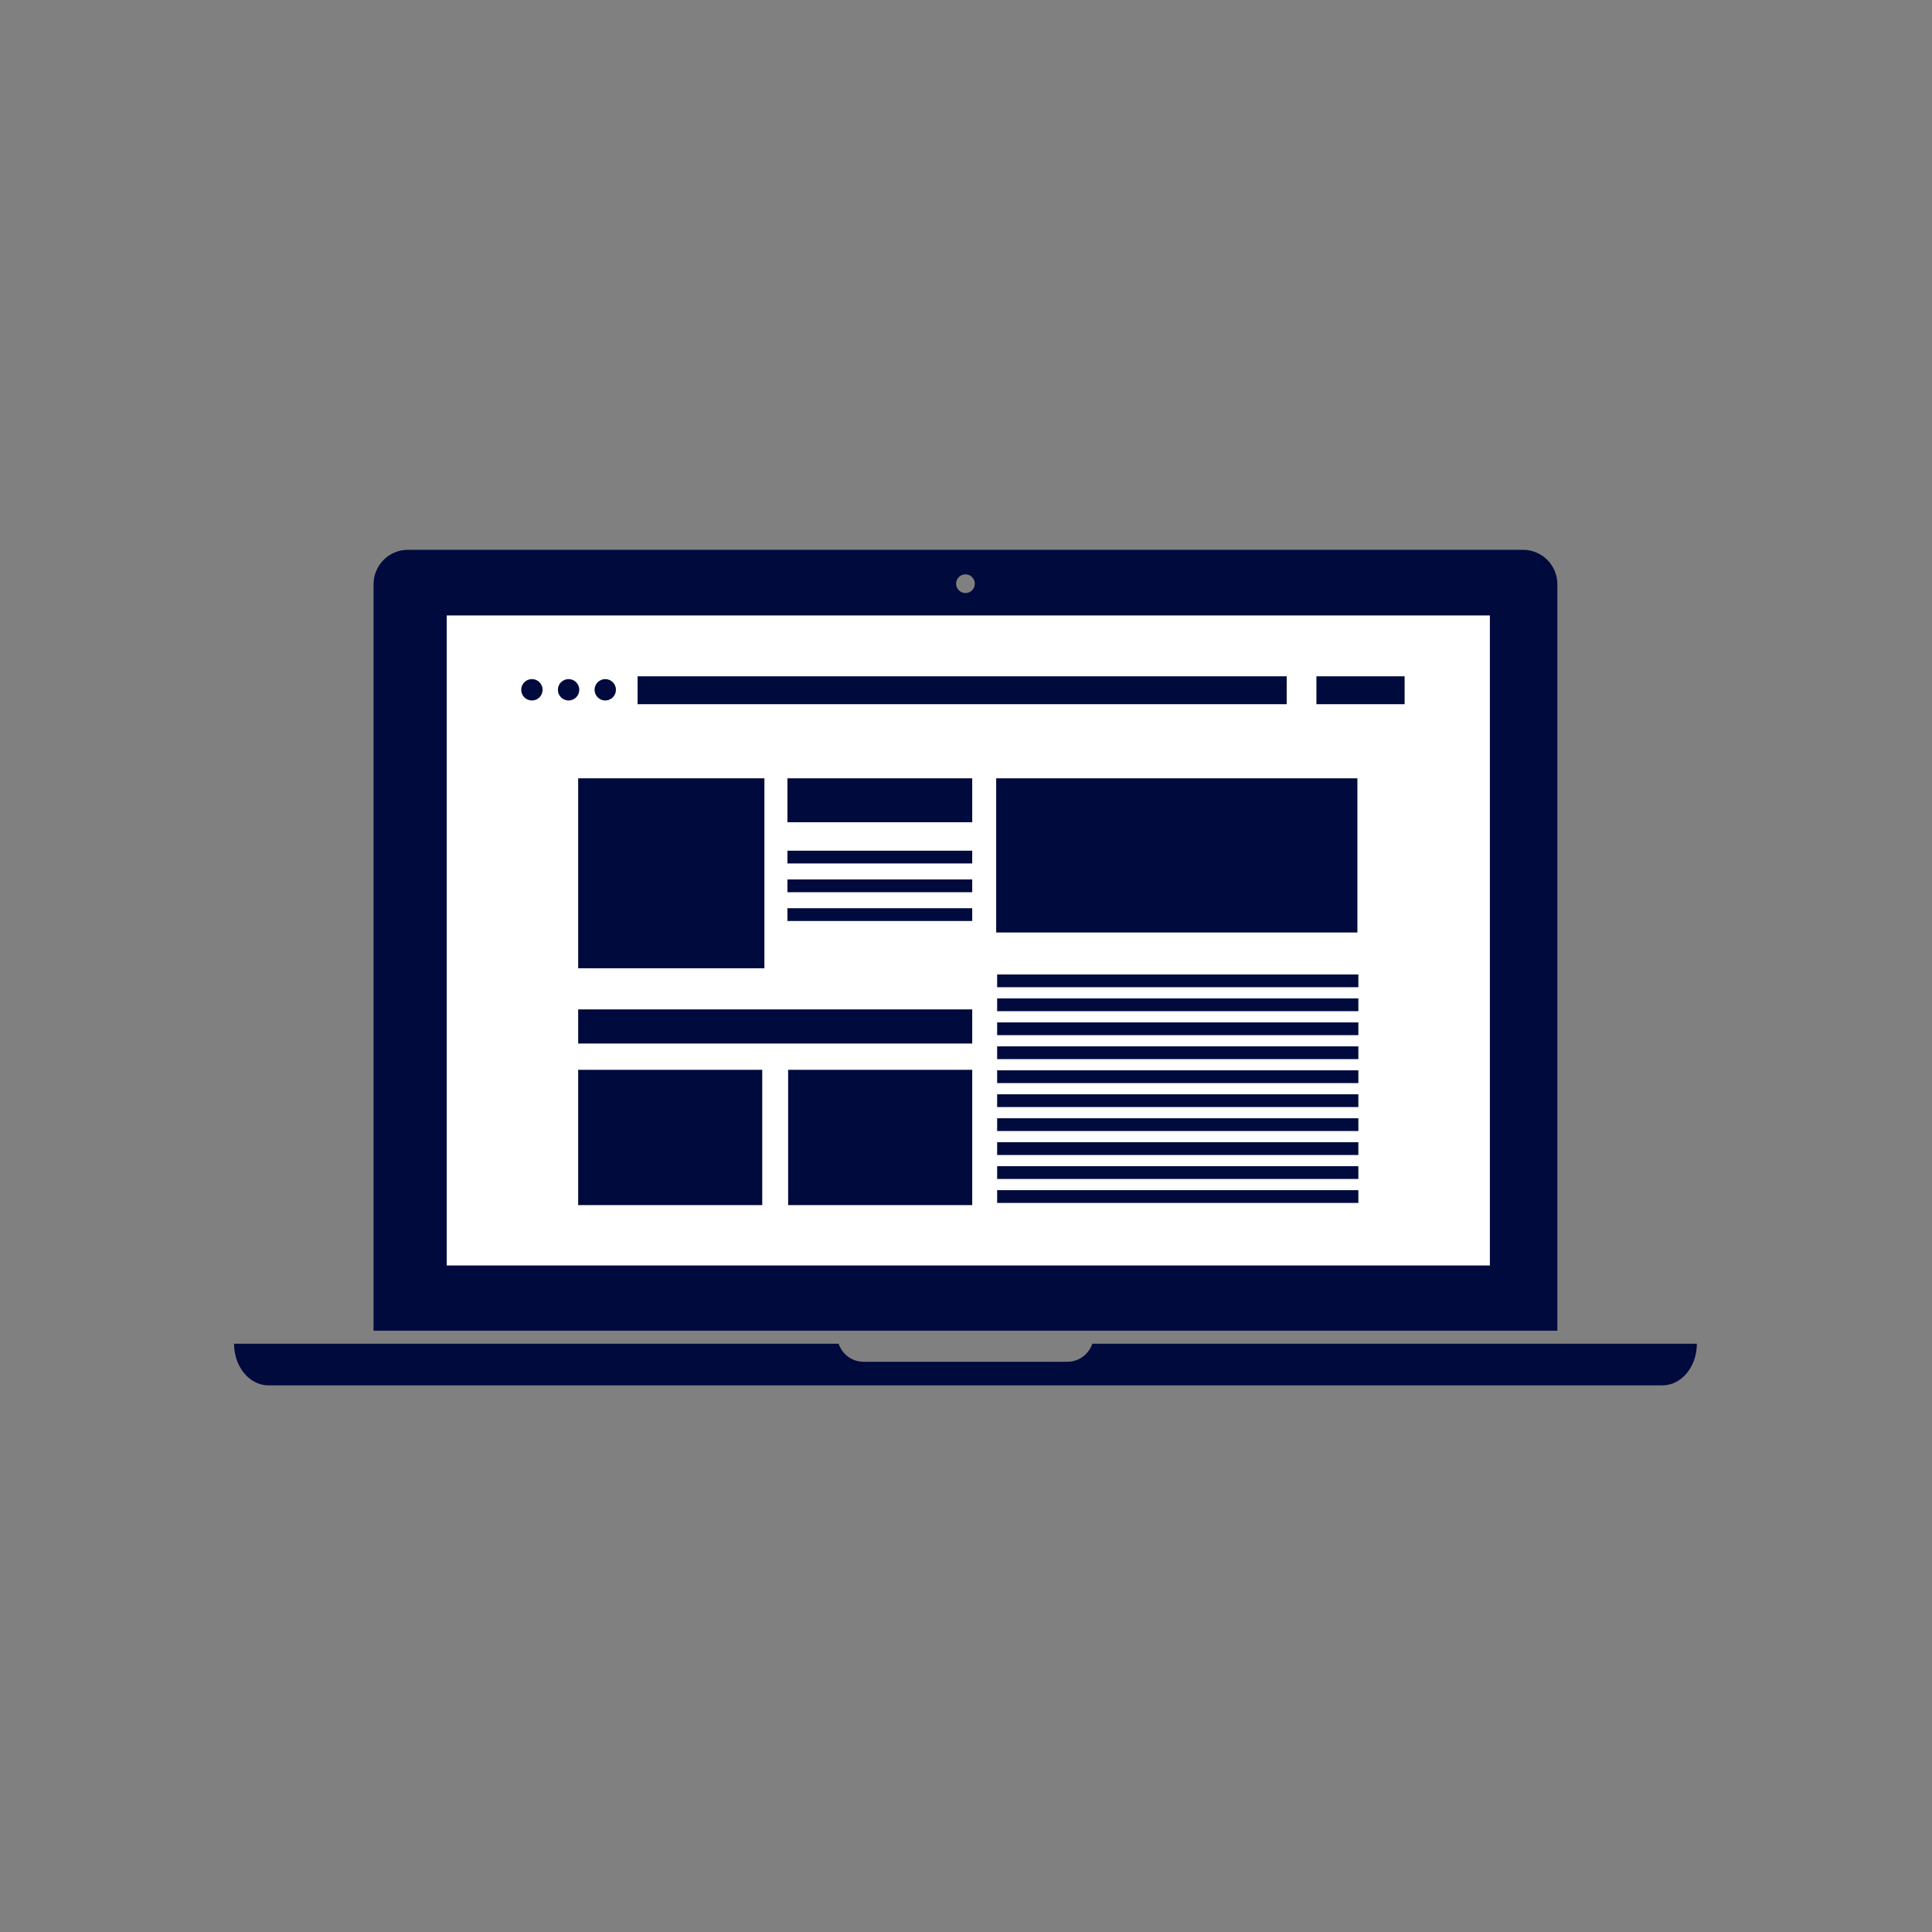 <?xml version="1.0" encoding="utf-8"?>
<!-- Generator: Adobe Illustrator 15.0.0, SVG Export Plug-In . SVG Version: 6.00 Build 0)  -->
<!DOCTYPE svg PUBLIC "-//W3C//DTD SVG 1.1//EN" "http://www.w3.org/Graphics/SVG/1.1/DTD/svg11.dtd">
<svg version="1.1" id="Layer_1" xmlns="http://www.w3.org/2000/svg" xmlns:xlink="http://www.w3.org/1999/xlink" x="0px" y="0px"
	 width="600px" height="600px" viewBox="0 0 600 600" enable-background="new 0 0 600 600" xml:space="preserve">
<rect x="0" y="0" width="600" height="600" fill="#808080" stroke="none"/>
<rect x="131.33" y="186.961" fill="#FFFFFF" width="337.652" height="210.809"/>
<rect x="244.541" y="241.714" fill="#000a3c" width="57.391" height="13.64"/>
<rect x="309.375" y="241.714" fill="#000a3c" width="112.178" height="47.88"/>
<rect x="179.555" y="241.712" fill="#000a3c" width="57.838" height="58.992"/>
<rect x="244.541" y="264.192" fill="#000a3c" width="57.391" height="3.964"/>
<rect x="244.541" y="273.125" fill="#000a3c" width="57.391" height="3.964"/>
<rect x="244.541" y="282.058" fill="#000a3c" width="57.391" height="3.964"/>
<rect x="309.674" y="302.626" fill="#000a3c" width="112.178" height="3.964"/>
<rect x="179.555" y="313.481" fill="#000a3c" width="122.377" height="10.594"/>
<rect x="179.555" y="332.24" fill="#000a3c" width="57.168" height="42.018"/>
<rect x="244.763" y="332.24" fill="#000a3c" width="57.169" height="42.018"/>
<rect x="309.674" y="310.068" fill="#000a3c" width="112.178" height="3.964"/>
<rect x="309.674" y="317.514" fill="#000a3c" width="112.178" height="3.961"/>
<rect x="309.674" y="324.957" fill="#000a3c" width="112.178" height="3.963"/>
<rect x="309.674" y="332.398" fill="#000a3c" width="112.178" height="3.965"/>
<rect x="309.674" y="339.844" fill="#000a3c" width="112.178" height="3.963"/>
<rect x="309.674" y="347.287" fill="#000a3c" width="112.178" height="3.961"/>
<rect x="309.674" y="354.73" fill="#000a3c" width="112.178" height="3.963"/>
<rect x="309.674" y="362.174" fill="#000a3c" width="112.178" height="3.965"/>
<rect x="309.674" y="369.617" fill="#000a3c" width="112.178" height="3.963"/>
<rect x="198.016" y="210.035" fill="#000a3c" width="201.578" height="8.661"/>
<rect x="408.824" y="210.035" fill="#000a3c" width="27.395" height="8.661"/>
<path fill="#000a3c" d="M168.51,214.222c0,1.835-1.486,3.322-3.32,3.322c-1.838,0-3.324-1.486-3.324-3.322
	c0-1.836,1.486-3.322,3.324-3.322C167.023,210.9,168.51,212.386,168.51,214.222"/>
<path fill="#000a3c" d="M179.898,214.222c0,1.835-1.486,3.322-3.32,3.322c-1.838,0-3.324-1.486-3.324-3.322
	c0-1.836,1.486-3.322,3.324-3.322C178.412,210.9,179.898,212.386,179.898,214.222"/>
<path fill="#000a3c" d="M191.288,214.222c0,1.835-1.486,3.322-3.321,3.322c-1.836,0-3.322-1.486-3.322-3.322
	c0-1.836,1.486-3.322,3.322-3.322C189.802,210.9,191.288,212.386,191.288,214.222"/>
<path fill="#000a3c" d="M339.225,417.316c-1.096,3.242-4.129,5.59-7.74,5.59h-63.307c-3.61,0-6.643-2.348-7.738-5.59H72.689
	c0,7.135,4.783,12.92,10.686,12.92h432.914c5.902,0,10.688-5.785,10.688-12.92H339.225z"/>
<path fill="#000a3c" d="M472.969,170.749H126.697c-5.901,0-10.686,4.784-10.686,10.685v231.832h367.641V181.434
	C483.652,175.533,478.871,170.749,472.969,170.749z M299.834,178.363c1.604,0,2.906,1.302,2.906,2.907
	c0,1.604-1.303,2.906-2.906,2.906c-1.607,0-2.908-1.302-2.908-2.906C296.926,179.665,298.227,178.363,299.834,178.363z
	 M462.697,393.016H138.741V191.141h323.956V393.016z"/>
</svg>
